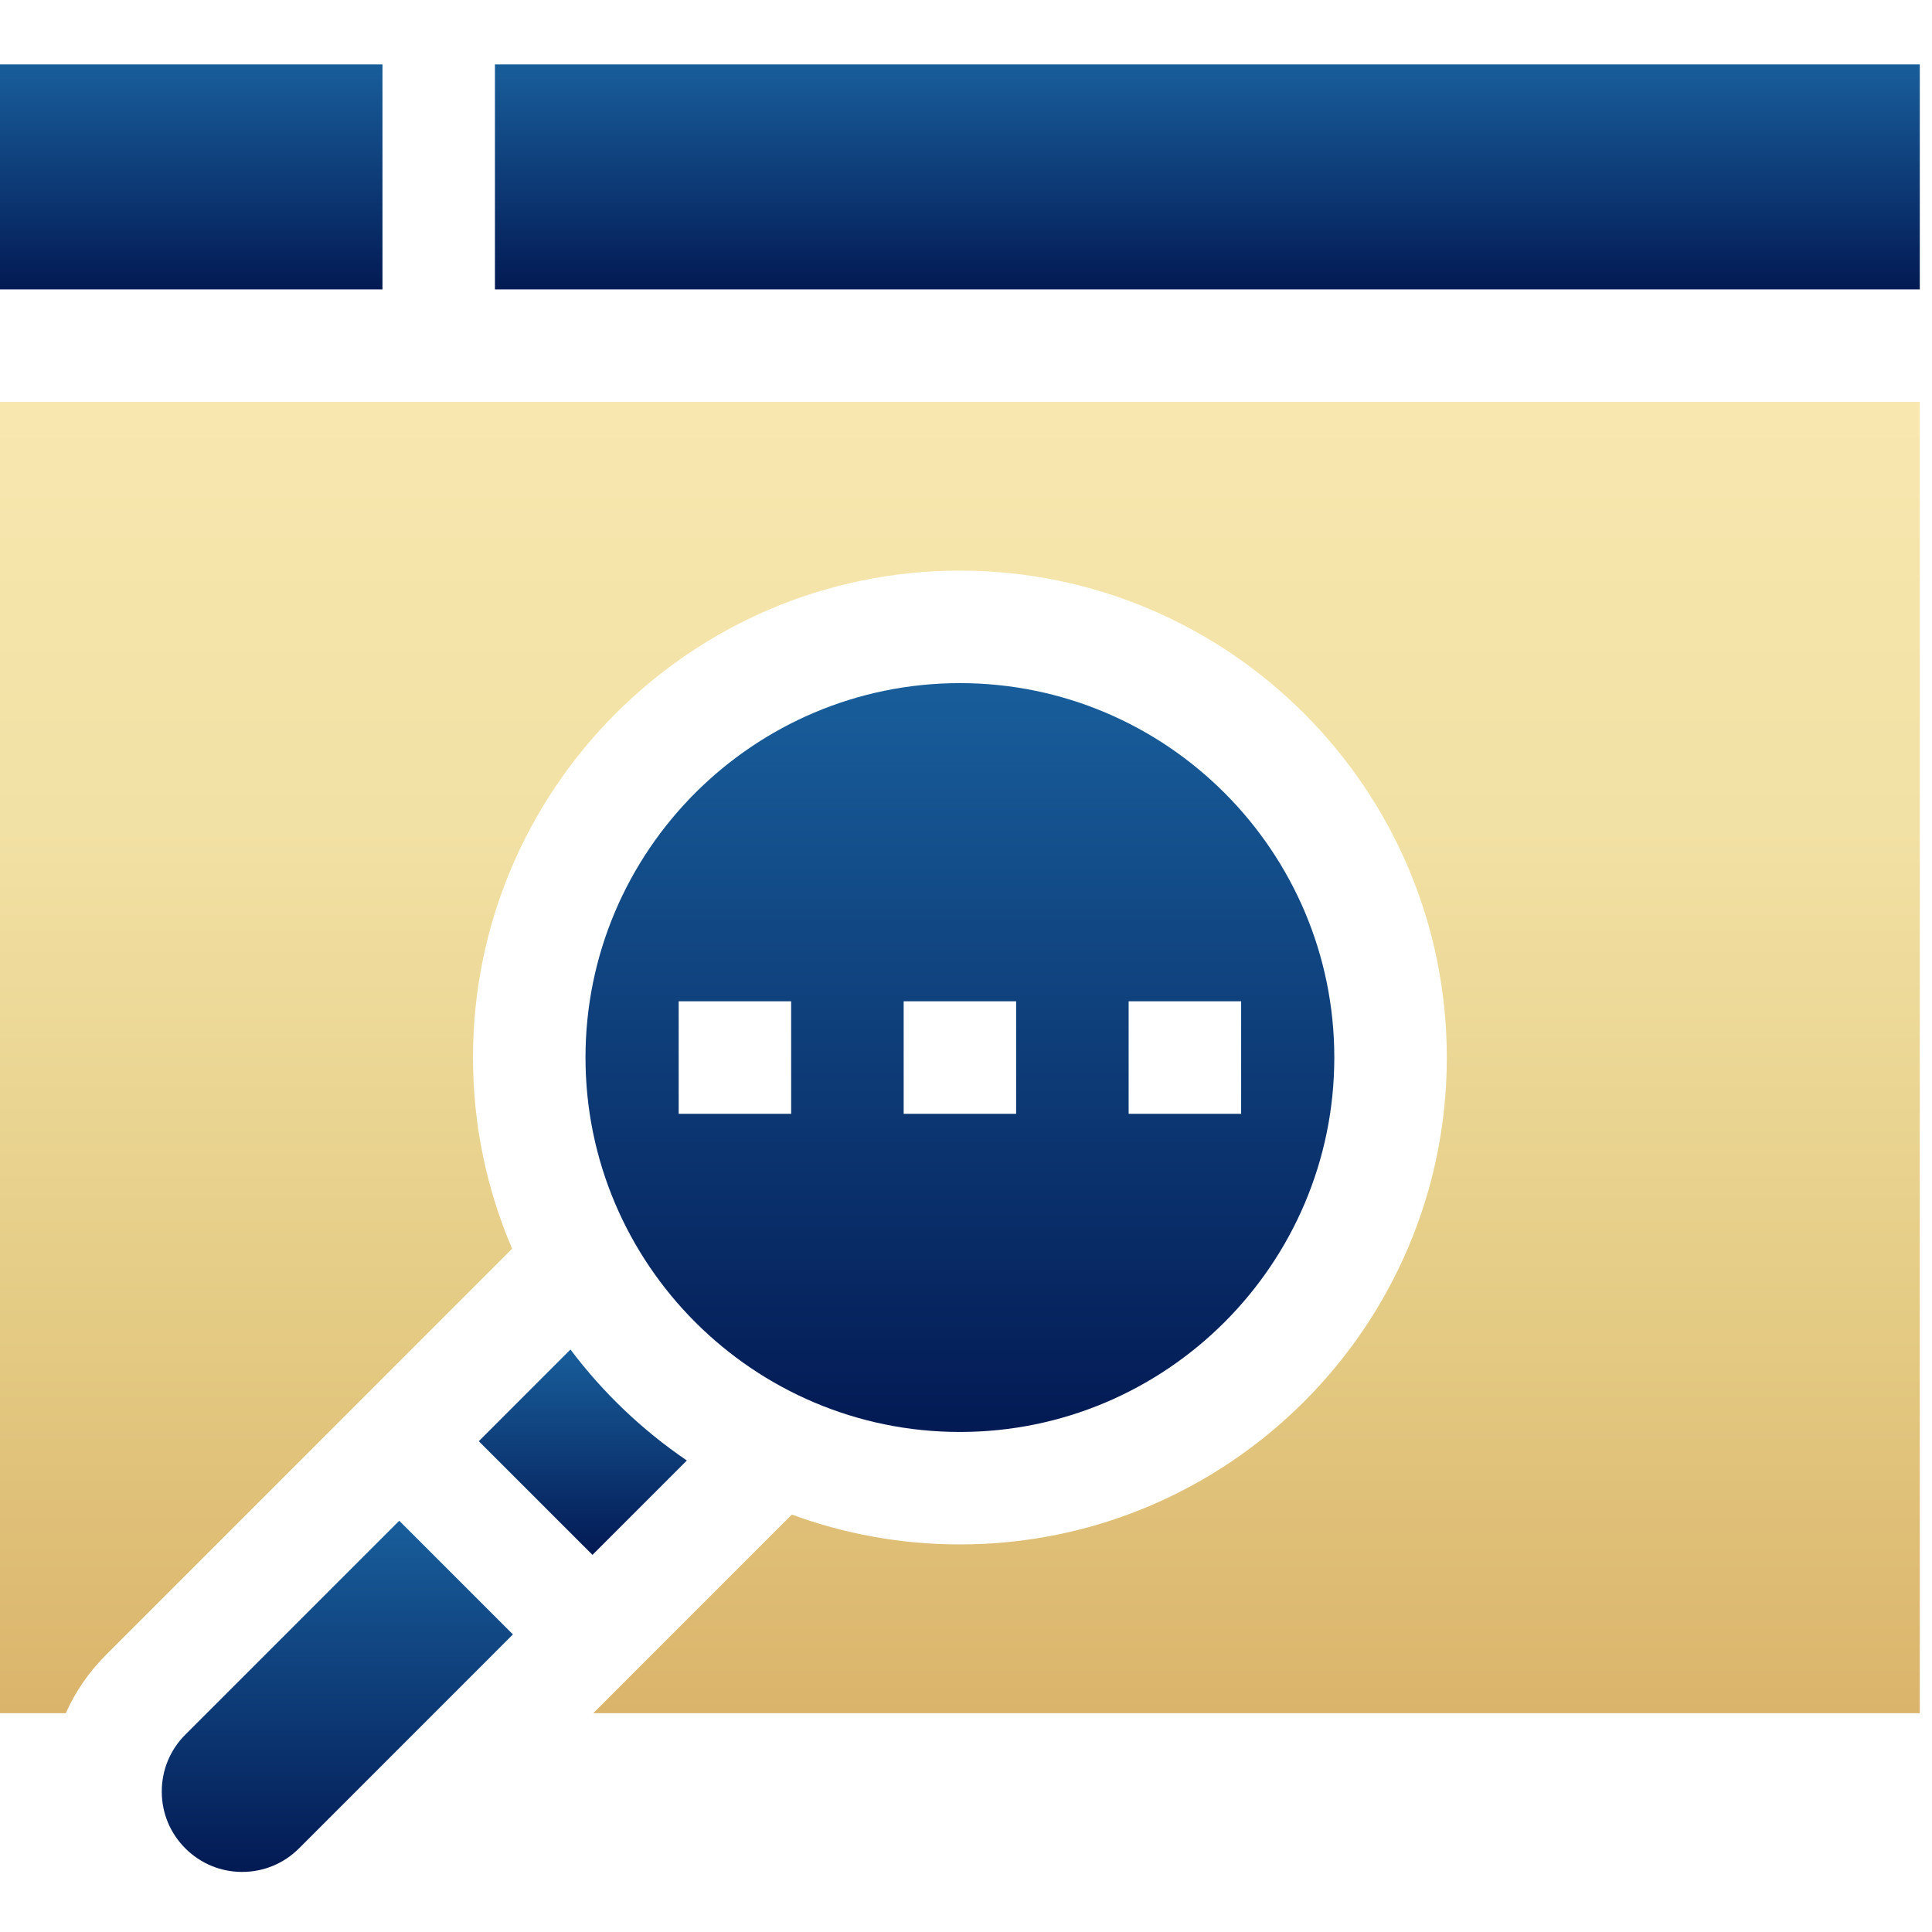 <svg width="60" height="60" viewBox="0 0 60 60" fill="none" xmlns="http://www.w3.org/2000/svg">
<path d="M29.811 44.471C36.222 44.471 41.438 39.255 41.438 32.843C41.438 26.431 36.222 21.215 29.811 21.215C23.399 21.215 18.183 26.431 18.183 32.843C18.183 39.255 23.399 44.471 29.811 44.471ZM35.051 31.096H38.545V34.59H35.051V31.096ZM28.064 31.096H31.557V34.59H28.064V31.096ZM21.077 31.096H24.57V34.59H21.077V31.096Z" fill="url(#paint0_linear_3576_11230)"/>
<path d="M15.371 2H59.621V8.987H15.371V2Z" fill="url(#paint1_linear_3576_11230)"/>
<path d="M0 53.205H2.043C2.338 52.541 2.756 51.93 3.285 51.401L15.905 38.781C15.123 36.957 14.689 34.95 14.689 32.843C14.689 24.505 21.473 17.721 29.811 17.721C38.148 17.721 44.932 24.505 44.932 32.843C44.932 41.181 38.148 47.964 29.811 47.964C27.977 47.964 26.22 47.636 24.592 47.036L18.424 53.205H59.621V12.481H0V53.205Z" fill="url(#paint2_linear_3576_11230)"/>
<path d="M0 2H11.878V8.987H0V2Z" fill="url(#paint3_linear_3576_11230)"/>
<path d="M17.716 41.91L14.869 44.758L18.4 48.288L21.331 45.357C19.945 44.415 18.722 43.248 17.716 41.91Z" fill="url(#paint4_linear_3576_11230)"/>
<path d="M5.755 53.871C5.283 54.343 5.024 54.97 5.024 55.637C5.024 56.304 5.283 56.931 5.755 57.402C6.227 57.874 6.854 58.134 7.52 58.134C8.187 58.134 8.814 57.874 9.286 57.403L15.929 50.759L12.399 47.228L5.755 53.871Z" fill="url(#paint5_linear_3576_11230)"/>
<defs>
<linearGradient id="paint0_linear_3576_11230" x1="29.811" y1="21.215" x2="29.811" y2="44.471" gradientUnits="userSpaceOnUse">
<stop stop-color="#185E9B"/>
<stop offset="1" stop-color="#031A54"/>
</linearGradient>
<linearGradient id="paint1_linear_3576_11230" x1="37.496" y1="2" x2="37.496" y2="8.987" gradientUnits="userSpaceOnUse">
<stop stop-color="#185E9B"/>
<stop offset="1" stop-color="#031A54"/>
</linearGradient>
<linearGradient id="paint2_linear_3576_11230" x1="29.811" y1="12.481" x2="29.811" y2="53.205" gradientUnits="userSpaceOnUse">
<stop stop-color="#F8E7AF"/>
<stop offset="0.326" stop-color="#F2E1A4"/>
<stop offset="0.701" stop-color="#E4CB84"/>
<stop offset="1" stop-color="#DBB46B"/>
</linearGradient>
<linearGradient id="paint3_linear_3576_11230" x1="5.939" y1="2" x2="5.939" y2="8.987" gradientUnits="userSpaceOnUse">
<stop stop-color="#185E9B"/>
<stop offset="1" stop-color="#031A54"/>
</linearGradient>
<linearGradient id="paint4_linear_3576_11230" x1="18.1" y1="41.91" x2="18.1" y2="48.288" gradientUnits="userSpaceOnUse">
<stop stop-color="#185E9B"/>
<stop offset="1" stop-color="#031A54"/>
</linearGradient>
<linearGradient id="paint5_linear_3576_11230" x1="10.476" y1="47.228" x2="10.476" y2="58.134" gradientUnits="userSpaceOnUse">
<stop stop-color="#185E9B"/>
<stop offset="1" stop-color="#031A54"/>
</linearGradient>
</defs>
</svg>
